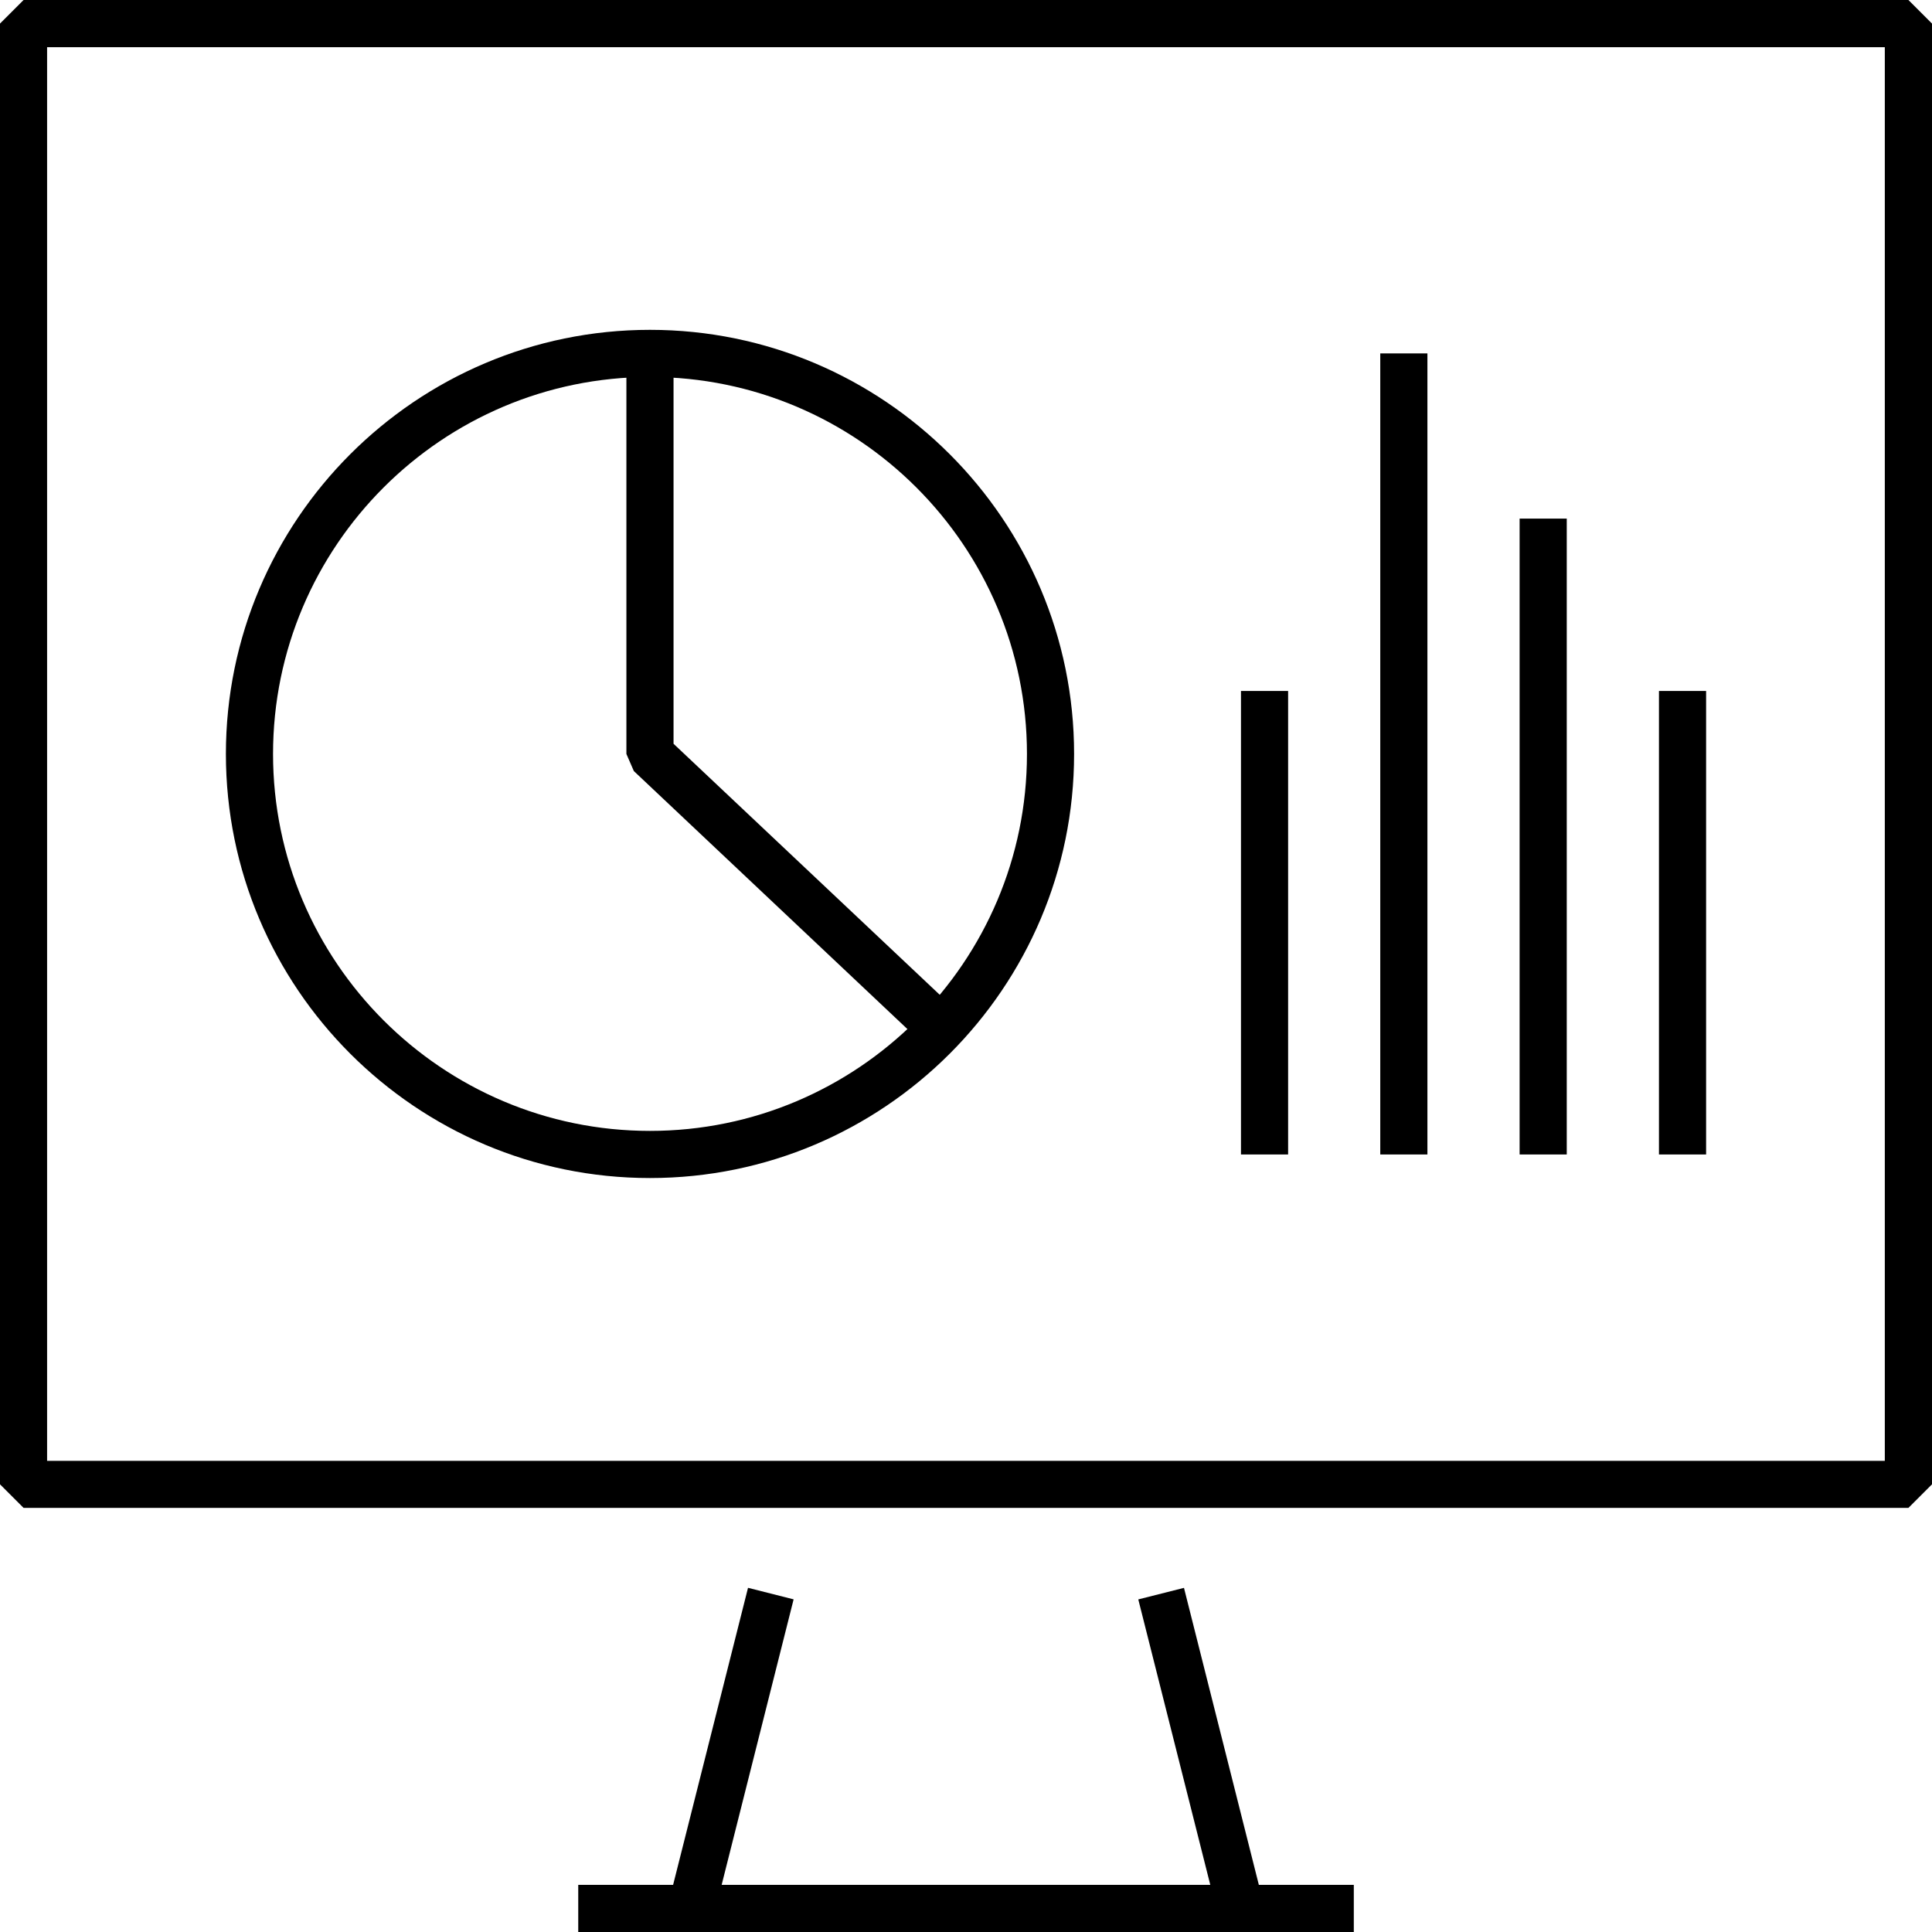 <?xml version="1.0" encoding="UTF-8"?>
<svg width="40px" height="40px" viewBox="0 0 40 40" version="1.1" xmlns="http://www.w3.org/2000/svg" xmlns:xlink="http://www.w3.org/1999/xlink">
    <title>数据可视化统计分析</title>
    <defs>
        <polygon id="path-1" points="0 40 40 40 40 0 0 0"></polygon>
    </defs>
    <g id="uRT" stroke="none" stroke-width="1" fill="none" fill-rule="evenodd">
        <g id="uRT-放疗云" transform="translate(-975, -2892)">
            <g id="数据可视化统计分析" transform="translate(975, 2892)">
                <path d="M0.488,0 L0,0.488 L0,30.731 L0.488,31.219 L39.512,31.219 L40,30.731 L40,0.488 L39.512,0 L0.488,0 Z M0.975,30.245 L39.023,30.245 L39.023,0.977 L0.975,0.977 L0.975,30.245 Z" id="Fill-1" fill="#000000"></path>
                <polygon id="Fill-2" fill="#000000" points="11.972 40 28.029 40 28.029 39.024 11.972 39.024"></polygon>
                <polygon id="Fill-3" fill="#000000" points="13.843 39.393 14.788 39.631 16.431 33.113 15.487 32.874"></polygon>
                <polygon id="Fill-4" fill="#000000" points="23.567 33.114 25.211 39.632 26.156 39.393 24.513 32.875"></polygon>
                <g id="编组" transform="translate(0, 0)">
                    <path d="M13.457,7.805 C9.154,7.805 5.653,11.306 5.653,15.61 C5.653,19.913 9.154,23.414 13.457,23.414 C17.761,23.414 21.262,19.913 21.262,15.61 C21.262,11.306 17.761,7.805 13.457,7.805 M13.457,24.39 C8.615,24.39 4.677,20.451 4.677,15.61 C4.677,10.769 8.615,6.829 13.457,6.829 C18.299,6.829 22.238,10.769 22.238,15.61 C22.238,20.451 18.299,24.39 13.457,24.39" id="Fill-5" fill="#000000"></path>
                    <polygon id="Fill-7" fill="#000000" points="19.153 21.651 13.123 15.964 12.969 15.61 12.969 7.317 13.945 7.317 13.945 15.399 19.822 20.941"></polygon>
                    <mask id="mask-2" fill="white">
                        <use xlink:href="#path-1"></use>
                    </mask>
                    <g id="Clip-10"></g>
                    <polygon id="Fill-9" fill="#000000" mask="url(#mask-2)" points="25.693 23.902 26.669 23.902 26.669 14.306 25.693 14.306"></polygon>
                    <polygon id="Fill-11" fill="#000000" mask="url(#mask-2)" points="28.577 23.902 29.553 23.902 29.553 7.317 28.577 7.317"></polygon>
                    <polygon id="Fill-12" fill="#000000" mask="url(#mask-2)" points="31.462 23.902 32.438 23.902 32.438 10.737 31.462 10.737"></polygon>
                    <polygon id="Fill-13" fill="#000000" mask="url(#mask-2)" points="34.347 23.902 35.323 23.902 35.323 14.306 34.347 14.306"></polygon>
                </g>
            </g>
        </g>
    </g>
</svg>